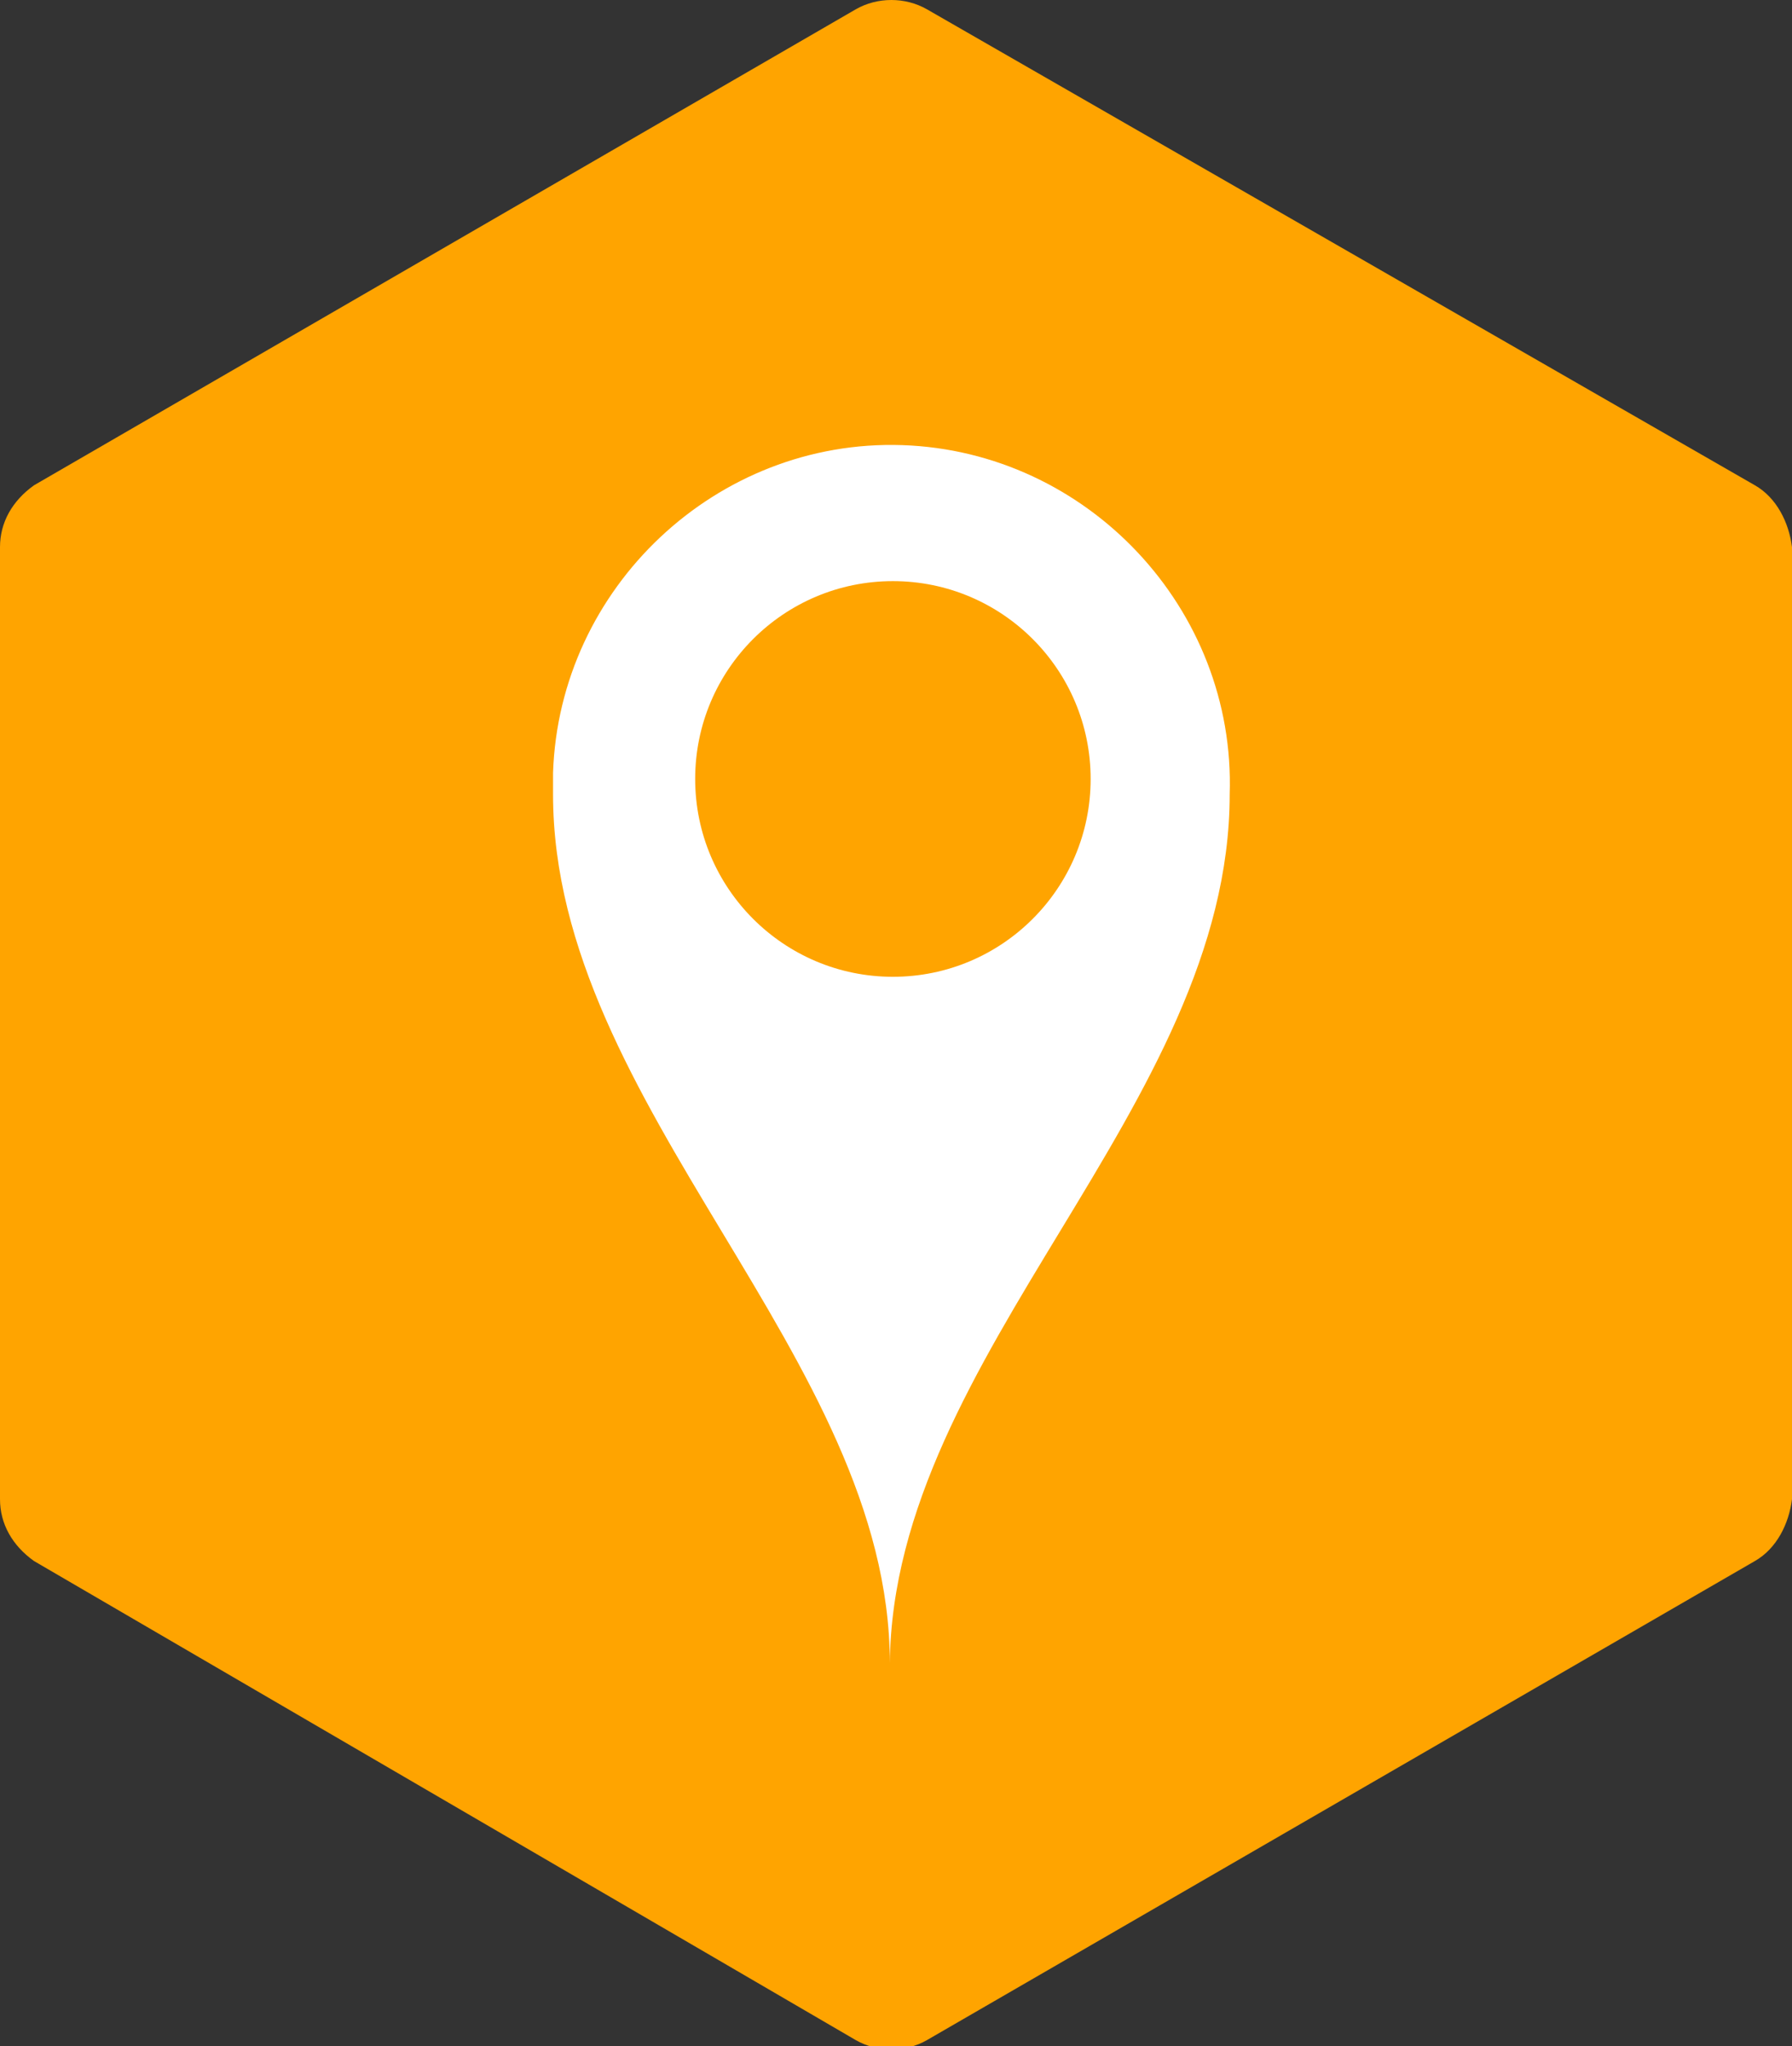<?xml version="1.0" encoding="utf-8"?>
<!-- Generator: Adobe Illustrator 22.1.0, SVG Export Plug-In . SVG Version: 6.00 Build 0)  -->
<svg version="1.1" id="Calque_1" xmlns="http://www.w3.org/2000/svg" xmlns:xlink="http://www.w3.org/1999/xlink" x="0px" y="0px"
	 viewBox="0 0 58 66.2" style="enable-background:new 0 0 58 66.2;" xml:space="preserve">
<rect x="0" y="0" width="58" height="66.2" fill="#333333" stroke="none"/>
<style type="text/css">
	.st0{fill:#FFA400;}
	.st1{fill:#FFFFFF;}
</style>
<title>Sparfel-SVG</title>
<path class="st0" d="M58,48.5c-0.1,0.8-0.5,1.6-1.2,2L30,66c-0.7,0.4-1.6,0.4-2.3,0L1.1,50.5C0.4,50,0,49.3,0,48.5V17.7
	c0-0.8,0.4-1.5,1.1-2L27.7,0.3c0.7-0.4,1.6-0.4,2.3,0l26.8,15.4c0.7,0.4,1.1,1.2,1.2,2V48.5z"/>
<path class="st1" d="M39.8,25.7c0.2-6-4.6-11.1-10.6-11.3S18.1,19,17.9,25c0,0.2,0,0.4,0,0.7c0,10.1,10.9,18.2,10.9,28.1
	C28.9,43.8,39.8,35.8,39.8,25.7z"/>
<circle class="st0" cx="28.9" cy="25.2" r="6.4"/>
</svg>
